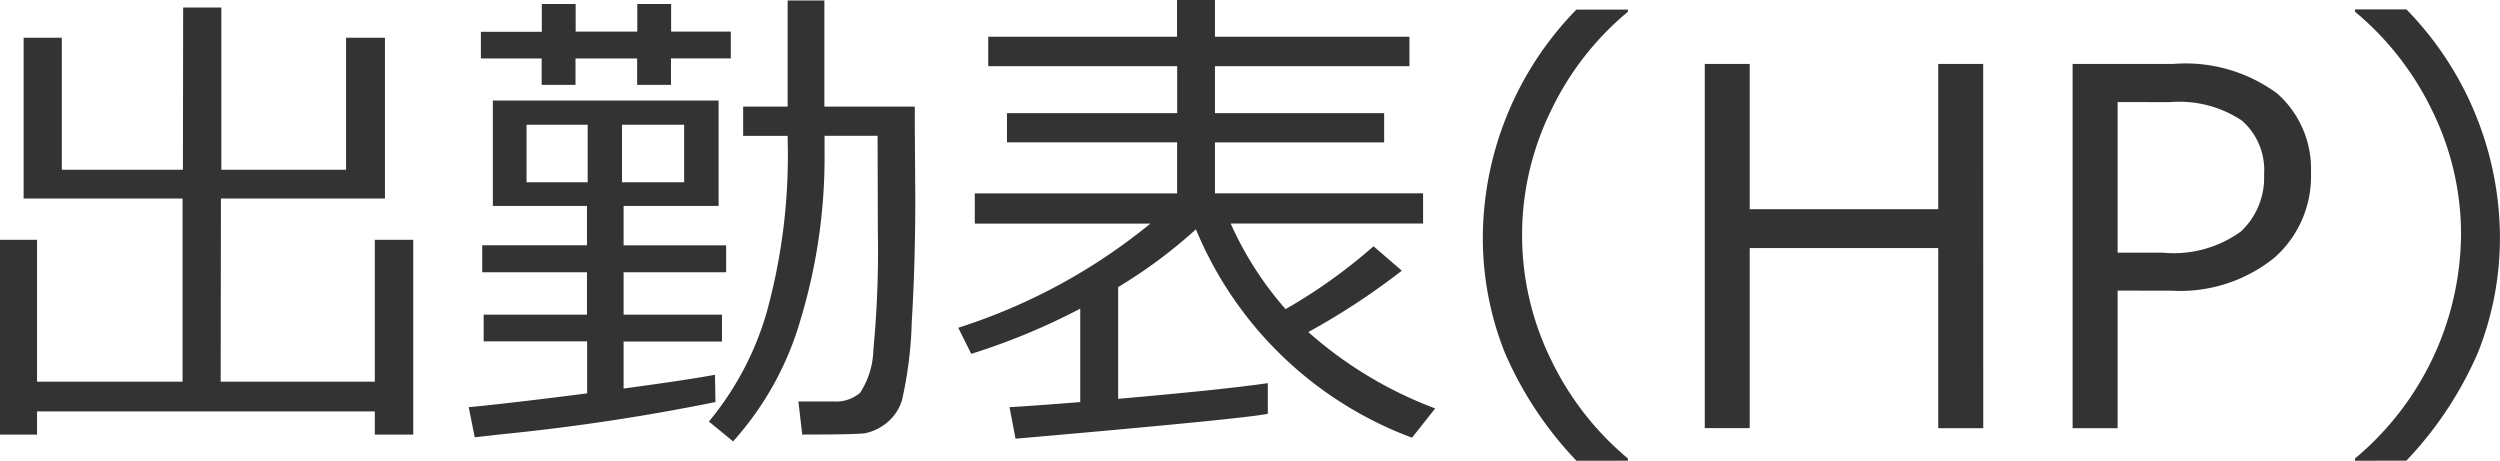 <svg xmlns="http://www.w3.org/2000/svg" viewBox="0 0 70.702 13.029"><defs><style>.a{fill:#333;}</style></defs><title>pc_syukkinhyou</title><path class="a" d="M0,12.291V6.781H1.048v4.013H5.163V5.614H.668V1.068h1.08V4.8H5.173L5.18.213H6.26V4.8H9.787V1.068h1.1V5.614H6.248l-.007,5.18H10.6V6.781h1.087v5.51H10.6v-.656H1.048v.656Zm20.733.191-.685-.56A8.556,8.556,0,0,0,21.675,8.86a16.708,16.708,0,0,0,.6-4.949V3.843H21.017V3.014h1.258v-3h1.039v3h2.557v.554l.014,2.037q0,1.852-.1,3.5a11.325,11.325,0,0,1-.273,2.2,1.305,1.305,0,0,1-.414.636,1.419,1.419,0,0,1-.619.308q-.206.04-1.791.041l-.109-.937h.984a1.046,1.046,0,0,0,.762-.246A2.329,2.329,0,0,0,24.7,9.89a29.731,29.731,0,0,0,.126-3.35l-.007-2.7h-1.5V4.3a15.821,15.821,0,0,1-.672,4.716A8.761,8.761,0,0,1,20.733,12.482ZM15.319,2.4V1.654H13.6V.9h1.723V.114h.957V.893h1.743V.114h.957V.893h1.688v.759H18.976V2.4h-.957V1.654H16.276V2.4Zm-1.893,9.967-.171-.852q.984-.089,3.35-.39V9.654H13.678V8.9H16.6V7.7H13.637V6.936H16.6V5.824H13.938V2.844h6.385v2.98H17.636V6.938h2.9V7.7h-2.9V8.9h2.782v.759H17.636v1.329q1.874-.253,2.584-.39l.014.772a60.232,60.232,0,0,1-6.036.91Zm5.922-8.839H17.591V5.154h1.757Zm-2.728,0H14.891V5.154H16.62Zm12.1,8.88-.17-.893q.711-.041,2-.144V8.729a18.566,18.566,0,0,1-3.083,1.278L27.1,9.269a16.481,16.481,0,0,0,5.435-2.946H27.568V5.469H33.29V4.026H28.478V3.2h4.813V1.873H27.948V1.039h5.339V0H34.36V1.039h5.5v.834h-5.5V3.2h4.785v.827H34.36V5.468h5.886v.854H34.805a9.54,9.54,0,0,0,1.552,2.42,15.234,15.234,0,0,0,2.488-1.777l.8.69A19.949,19.949,0,0,1,37,9.391a11.483,11.483,0,0,0,3.589,2.16l-.656.827a10.61,10.61,0,0,1-6.111-5.893,14.05,14.05,0,0,1-2.2,1.634v3.16q3.027-.265,4.233-.444V11.7q-.505.128-7.137.707Zm17.32.621H44.582a10.364,10.364,0,0,1-2.021-3.048,8.745,8.745,0,0,1-.625-3.334A9.266,9.266,0,0,1,44.582.271h1.456V.333a8.248,8.248,0,0,0-2.177,2.8,7.992,7.992,0,0,0,0,7.033,8.335,8.335,0,0,0,2.177,2.8Zm10.048-.92H54.815V7.015H49.483v5.093H48.212V1.808h1.271V5.916h5.332V1.808h1.271Zm3.8-3.89v3.89H58.615V1.808h2.844a4.373,4.373,0,0,1,2.943.837,2.847,2.847,0,0,1,.954,2.249,3.057,3.057,0,0,1-1.042,2.4A4.24,4.24,0,0,1,61.4,8.22Zm0-5.332V7.145h1.271a3.242,3.242,0,0,0,2.218-.6,2.09,2.09,0,0,0,.653-1.61A1.858,1.858,0,0,0,63.4,3.408a3.2,3.2,0,0,0-2.03-.52Zm8.17,10.142H66.6v-.062a8.328,8.328,0,0,0,3-6.326,7.915,7.915,0,0,0-.813-3.507A8.347,8.347,0,0,0,66.6.33V.266h1.456A9.266,9.266,0,0,1,70.7,6.642a8.759,8.759,0,0,1-.619,3.322,10.418,10.418,0,0,1-2.027,3.064Z"/></svg>
